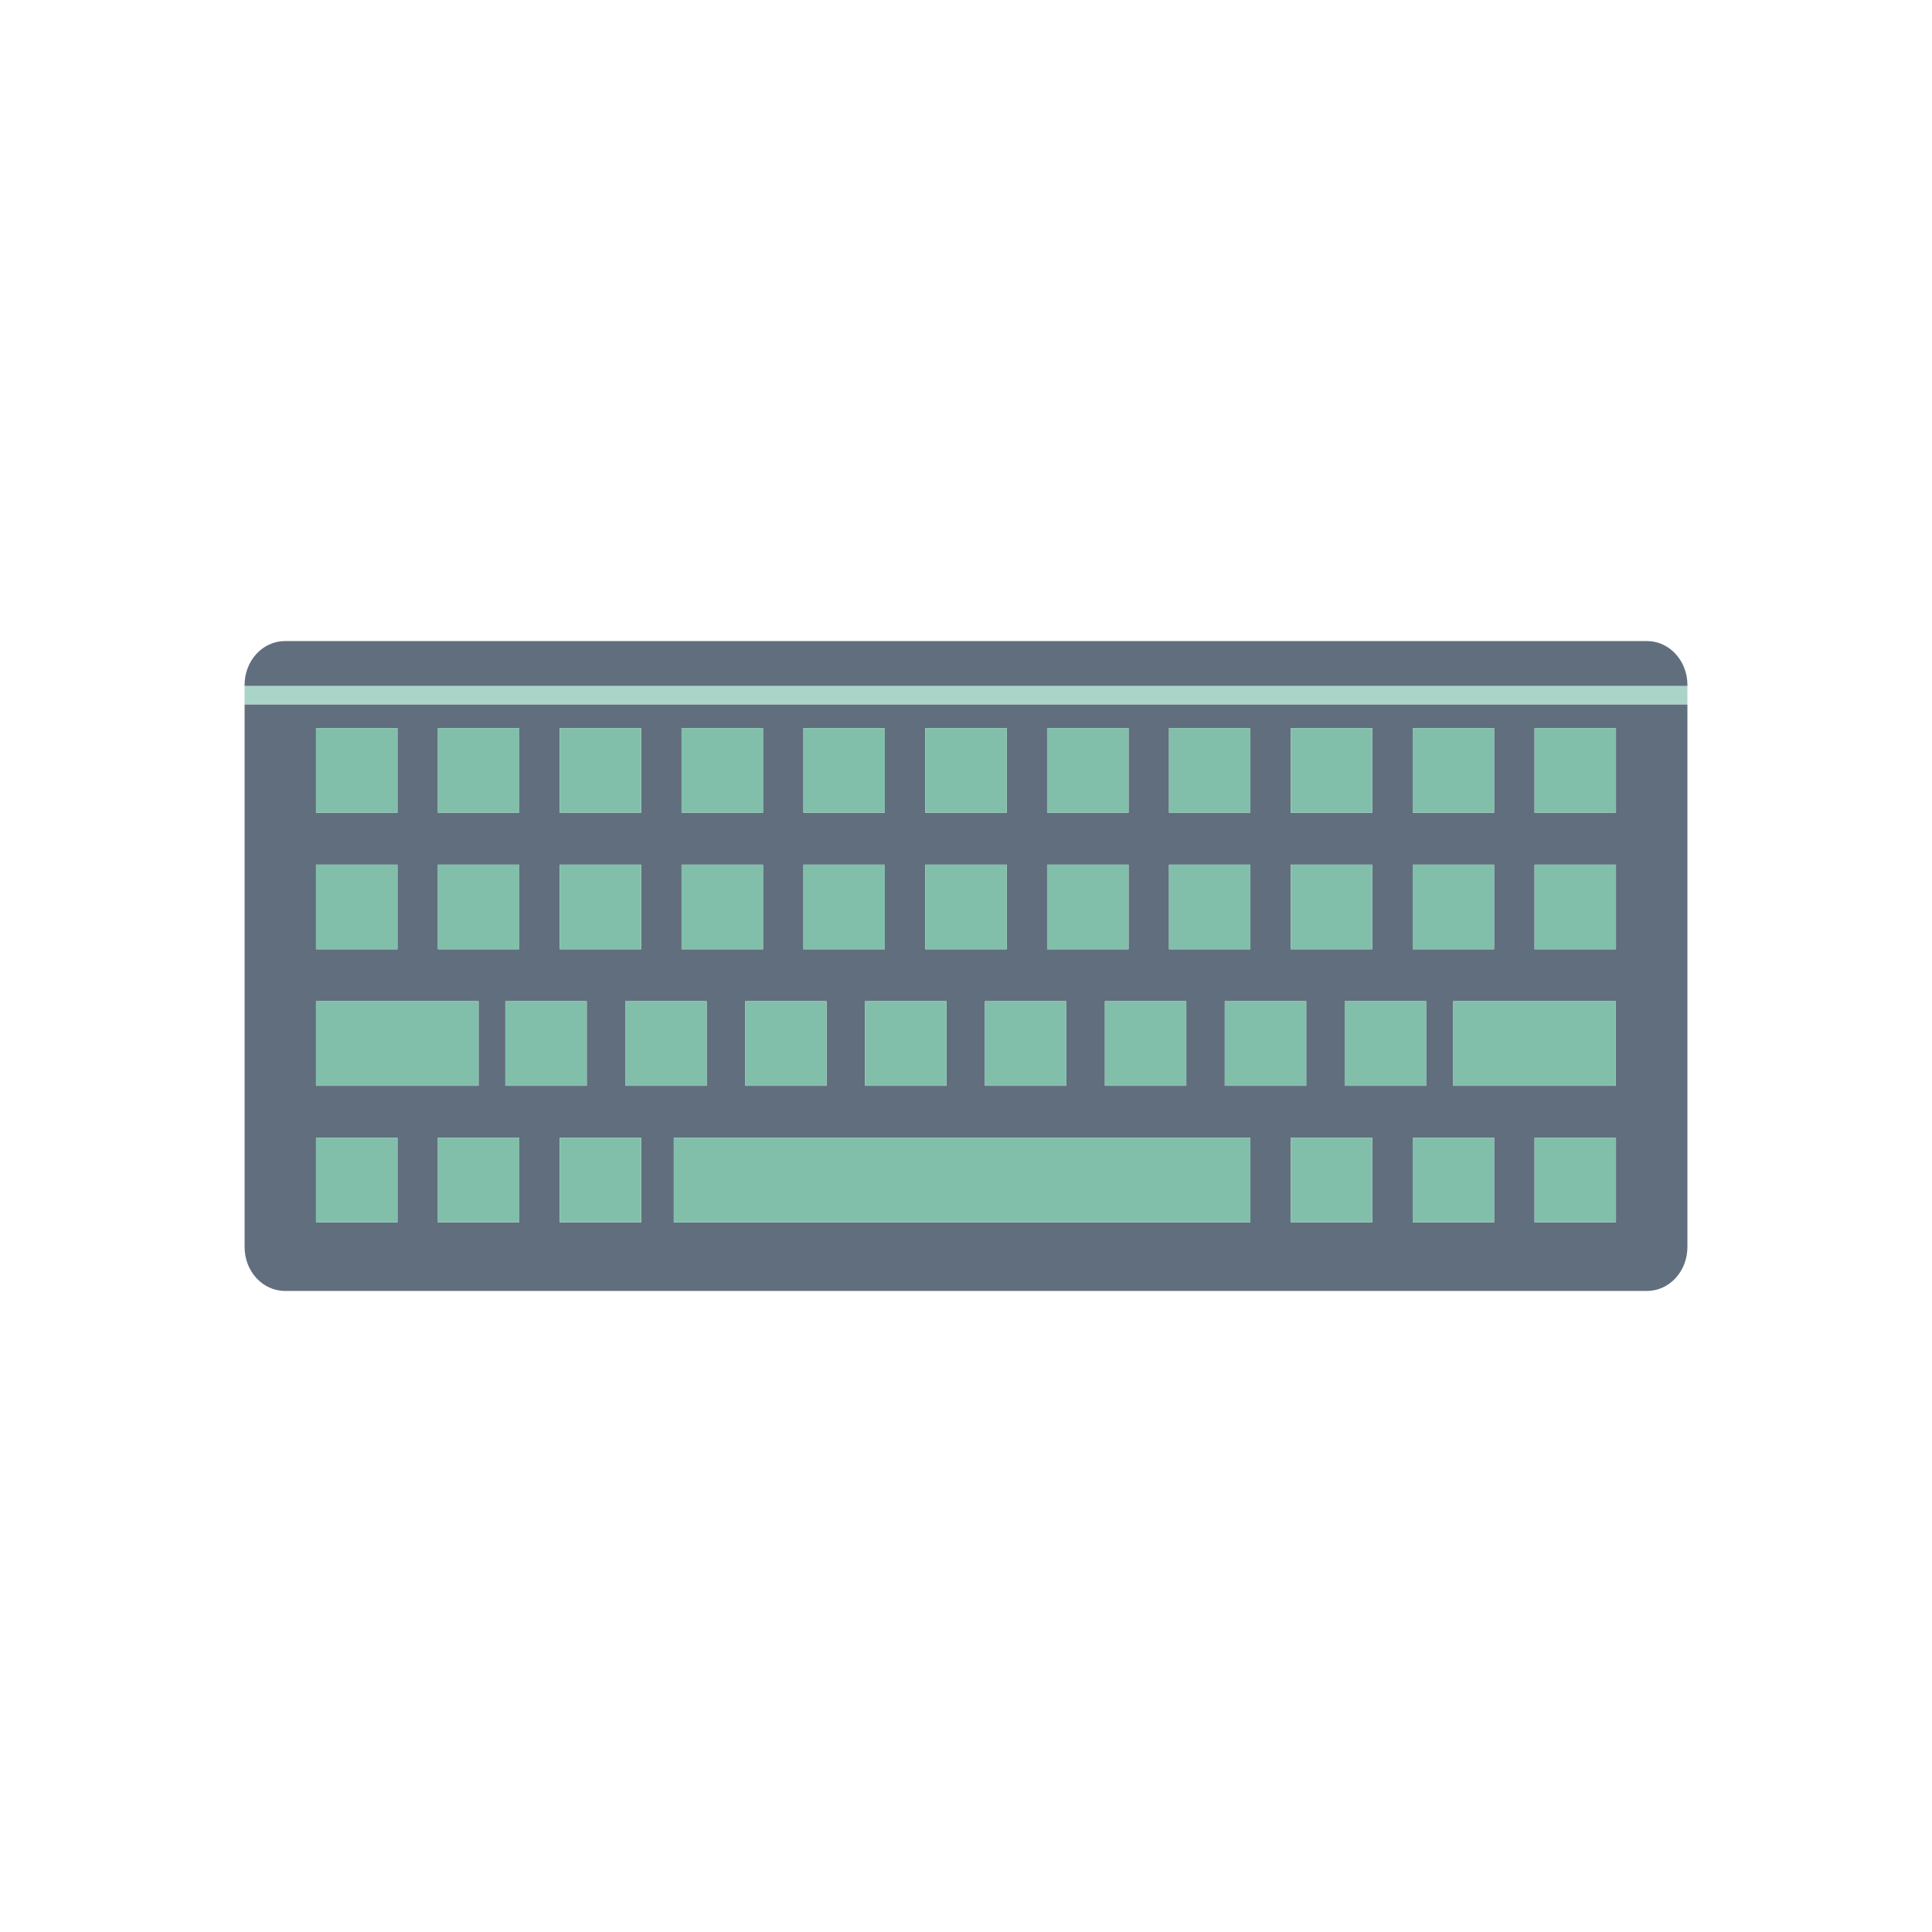 <?xml version="1.0" encoding="utf-8"?>
<!-- Generator: Adobe Illustrator 27.5.0, SVG Export Plug-In . SVG Version: 6.00 Build 0)  -->
<svg version="1.1" xmlns="http://www.w3.org/2000/svg" xmlns:xlink="http://www.w3.org/1999/xlink" x="0px" y="0px"
	 viewBox="0 0 1122 1122" style="enable-background:new 0 0 1122 1122;" xml:space="preserve">
<g id="Bg">
	<g>
		<g>
			<rect style="fill:#FFFFFF;" width="1122" height="1122"/>
		</g>
	</g>
</g>
<g id="Object">
	<g>
		<path style="fill:#616E7D;" d="M165.474,372.302c-12.941,0-23.426,11.399-23.426,25.447v0.678h837.905v-0.678
			c0-14.048-10.494-25.447-23.417-25.447H165.474z"/>
		<rect x="142.048" y="398.427" style="fill:#AAD4C8;" width="837.905" height="10.717"/>
		<path style="fill:#616E7D;" d="M142.048,724.251c0,14.048,10.485,25.447,23.426,25.447h791.062
			c12.923,0,23.417-11.399,23.417-25.447V409.144H142.048V724.251z M301.584,709.887h-47.288v-49.167h47.288V709.887z
			 M293.473,630.588v-49.166h47.288v49.166H293.473z M372.36,709.887h-47.297v-49.167h47.297V709.887z M363.115,630.588v-49.166
			h47.288v49.166H363.115z M726.169,709.887h-70.758h-47.304h-23.453h-47.306H391.302v-49.167h146.046h47.306h23.453h47.304h70.758
			V709.887z M432.73,630.588v-49.166h47.297v49.166H432.73z M502.38,630.588v-49.166h47.297v49.166H502.38z M571.996,630.588
			v-49.166h47.314v49.166H571.996z M641.646,630.588v-49.166h47.296v49.166H641.646z M711.287,630.588v-49.166h47.297v49.166
			H711.287z M796.945,709.887h-47.313v-49.167h47.313V709.887z M780.902,630.588v-49.166h47.315v49.166H780.902z M867.703,709.887
			h-47.296v-49.167h47.296V709.887z M843.958,630.588v-49.166h94.416v49.166H843.958z M938.471,709.887h-47.296v-49.167h47.296
			V709.887z M891.175,422.834h47.296V472h-47.296V422.834z M891.175,502.137h47.296v49.148h-47.296V502.137z M820.407,422.834
			h47.296V472h-47.296V422.834z M820.407,502.137h47.296v49.148h-47.296V502.137z M749.632,422.834h47.313V472h-47.313V422.834z
			 M749.632,502.137h47.313v49.148h-47.313V502.137z M678.881,422.834h47.288V472h-47.288V422.834z M678.881,502.137h47.288v49.148
			h-47.288V502.137z M608.107,422.834h47.304V472h-47.304V422.834z M608.107,502.137h47.304v49.148h-47.304V502.137z
			 M537.347,422.834h47.306V472h-47.306V422.834z M537.347,502.137h47.306v49.148h-47.306V502.137z M466.589,422.834h47.287V472
			h-47.287V422.834z M466.589,502.137h47.287v49.148h-47.287V502.137z M395.813,422.834h47.306V472h-47.306V422.834z
			 M395.813,502.137h47.306v49.148h-47.306V502.137z M325.063,422.834h47.297V472h-47.297V422.834z M325.063,502.137h47.297v49.148
			h-47.297V502.137z M254.296,422.834h47.288V472h-47.288V422.834z M254.296,502.137h47.288v49.148h-47.288V502.137z
			 M183.52,422.834h47.314V472H183.52V422.834z M183.52,502.137h47.314v49.148H183.52V502.137z M183.52,581.422h94.416v49.166
			H183.52V581.422z M183.52,660.721h47.314v49.167H183.52V660.721z"/>
		<rect x="183.52" y="422.834" style="fill:#82BFAB;" width="47.314" height="49.167"/>
		<rect x="254.296" y="422.834" style="fill:#82BFAB;" width="47.288" height="49.167"/>
		<rect x="325.063" y="422.834" style="fill:#82BFAB;" width="47.297" height="49.167"/>
		<rect x="395.813" y="422.834" style="fill:#82BFAB;" width="47.306" height="49.167"/>
		<rect x="466.589" y="422.834" style="fill:#82BFAB;" width="47.287" height="49.167"/>
		<rect x="537.347" y="422.834" style="fill:#82BFAB;" width="47.306" height="49.167"/>
		<rect x="608.107" y="422.834" style="fill:#82BFAB;" width="47.304" height="49.167"/>
		<rect x="678.881" y="422.834" style="fill:#82BFAB;" width="47.288" height="49.167"/>
		<rect x="749.632" y="422.834" style="fill:#82BFAB;" width="47.313" height="49.167"/>
		<rect x="820.407" y="422.834" style="fill:#82BFAB;" width="47.296" height="49.167"/>
		<rect x="891.175" y="422.834" style="fill:#82BFAB;" width="47.296" height="49.167"/>
		<rect x="183.52" y="502.137" style="fill:#82BFAB;" width="47.314" height="49.148"/>
		<rect x="254.296" y="502.137" style="fill:#82BFAB;" width="47.288" height="49.148"/>
		<rect x="325.063" y="502.137" style="fill:#82BFAB;" width="47.297" height="49.148"/>
		<rect x="395.813" y="502.137" style="fill:#82BFAB;" width="47.306" height="49.148"/>
		<rect x="466.589" y="502.137" style="fill:#82BFAB;" width="47.287" height="49.148"/>
		<rect x="537.347" y="502.137" style="fill:#82BFAB;" width="47.306" height="49.148"/>
		<rect x="608.107" y="502.137" style="fill:#82BFAB;" width="47.304" height="49.148"/>
		<rect x="678.881" y="502.137" style="fill:#82BFAB;" width="47.288" height="49.148"/>
		<rect x="749.632" y="502.137" style="fill:#82BFAB;" width="47.313" height="49.148"/>
		<rect x="820.407" y="502.137" style="fill:#82BFAB;" width="47.296" height="49.148"/>
		<rect x="891.175" y="502.137" style="fill:#82BFAB;" width="47.296" height="49.148"/>
		<rect x="183.52" y="581.422" style="fill:#82BFAB;" width="94.416" height="49.166"/>
		<rect x="843.958" y="581.422" style="fill:#82BFAB;" width="94.416" height="49.166"/>
		<rect x="293.473" y="581.422" style="fill:#82BFAB;" width="47.288" height="49.166"/>
		<rect x="363.115" y="581.422" style="fill:#82BFAB;" width="47.288" height="49.166"/>
		<rect x="432.73" y="581.422" style="fill:#82BFAB;" width="47.297" height="49.166"/>
		<rect x="502.38" y="581.422" style="fill:#82BFAB;" width="47.297" height="49.166"/>
		<rect x="571.996" y="581.422" style="fill:#82BFAB;" width="47.314" height="49.166"/>
		<rect x="641.646" y="581.422" style="fill:#82BFAB;" width="47.296" height="49.166"/>
		<rect x="711.287" y="581.422" style="fill:#82BFAB;" width="47.297" height="49.166"/>
		<rect x="780.902" y="581.422" style="fill:#82BFAB;" width="47.315" height="49.166"/>
		<rect x="183.52" y="660.721" style="fill:#82BFAB;" width="47.314" height="49.167"/>
		<rect x="254.296" y="660.721" style="fill:#82BFAB;" width="47.288" height="49.167"/>
		<rect x="325.063" y="660.721" style="fill:#82BFAB;" width="47.297" height="49.167"/>
		<polygon style="fill:#82BFAB;" points="608.107,660.721 584.653,660.721 537.347,660.721 391.302,660.721 391.302,709.887 
			537.347,709.887 584.653,709.887 608.107,709.887 655.411,709.887 726.169,709.887 726.169,660.721 655.411,660.721 		"/>
		<rect x="749.632" y="660.721" style="fill:#82BFAB;" width="47.313" height="49.167"/>
		<rect x="820.407" y="660.721" style="fill:#82BFAB;" width="47.296" height="49.167"/>
		<rect x="891.175" y="660.721" style="fill:#82BFAB;" width="47.296" height="49.167"/>
	</g>
</g>
</svg>
